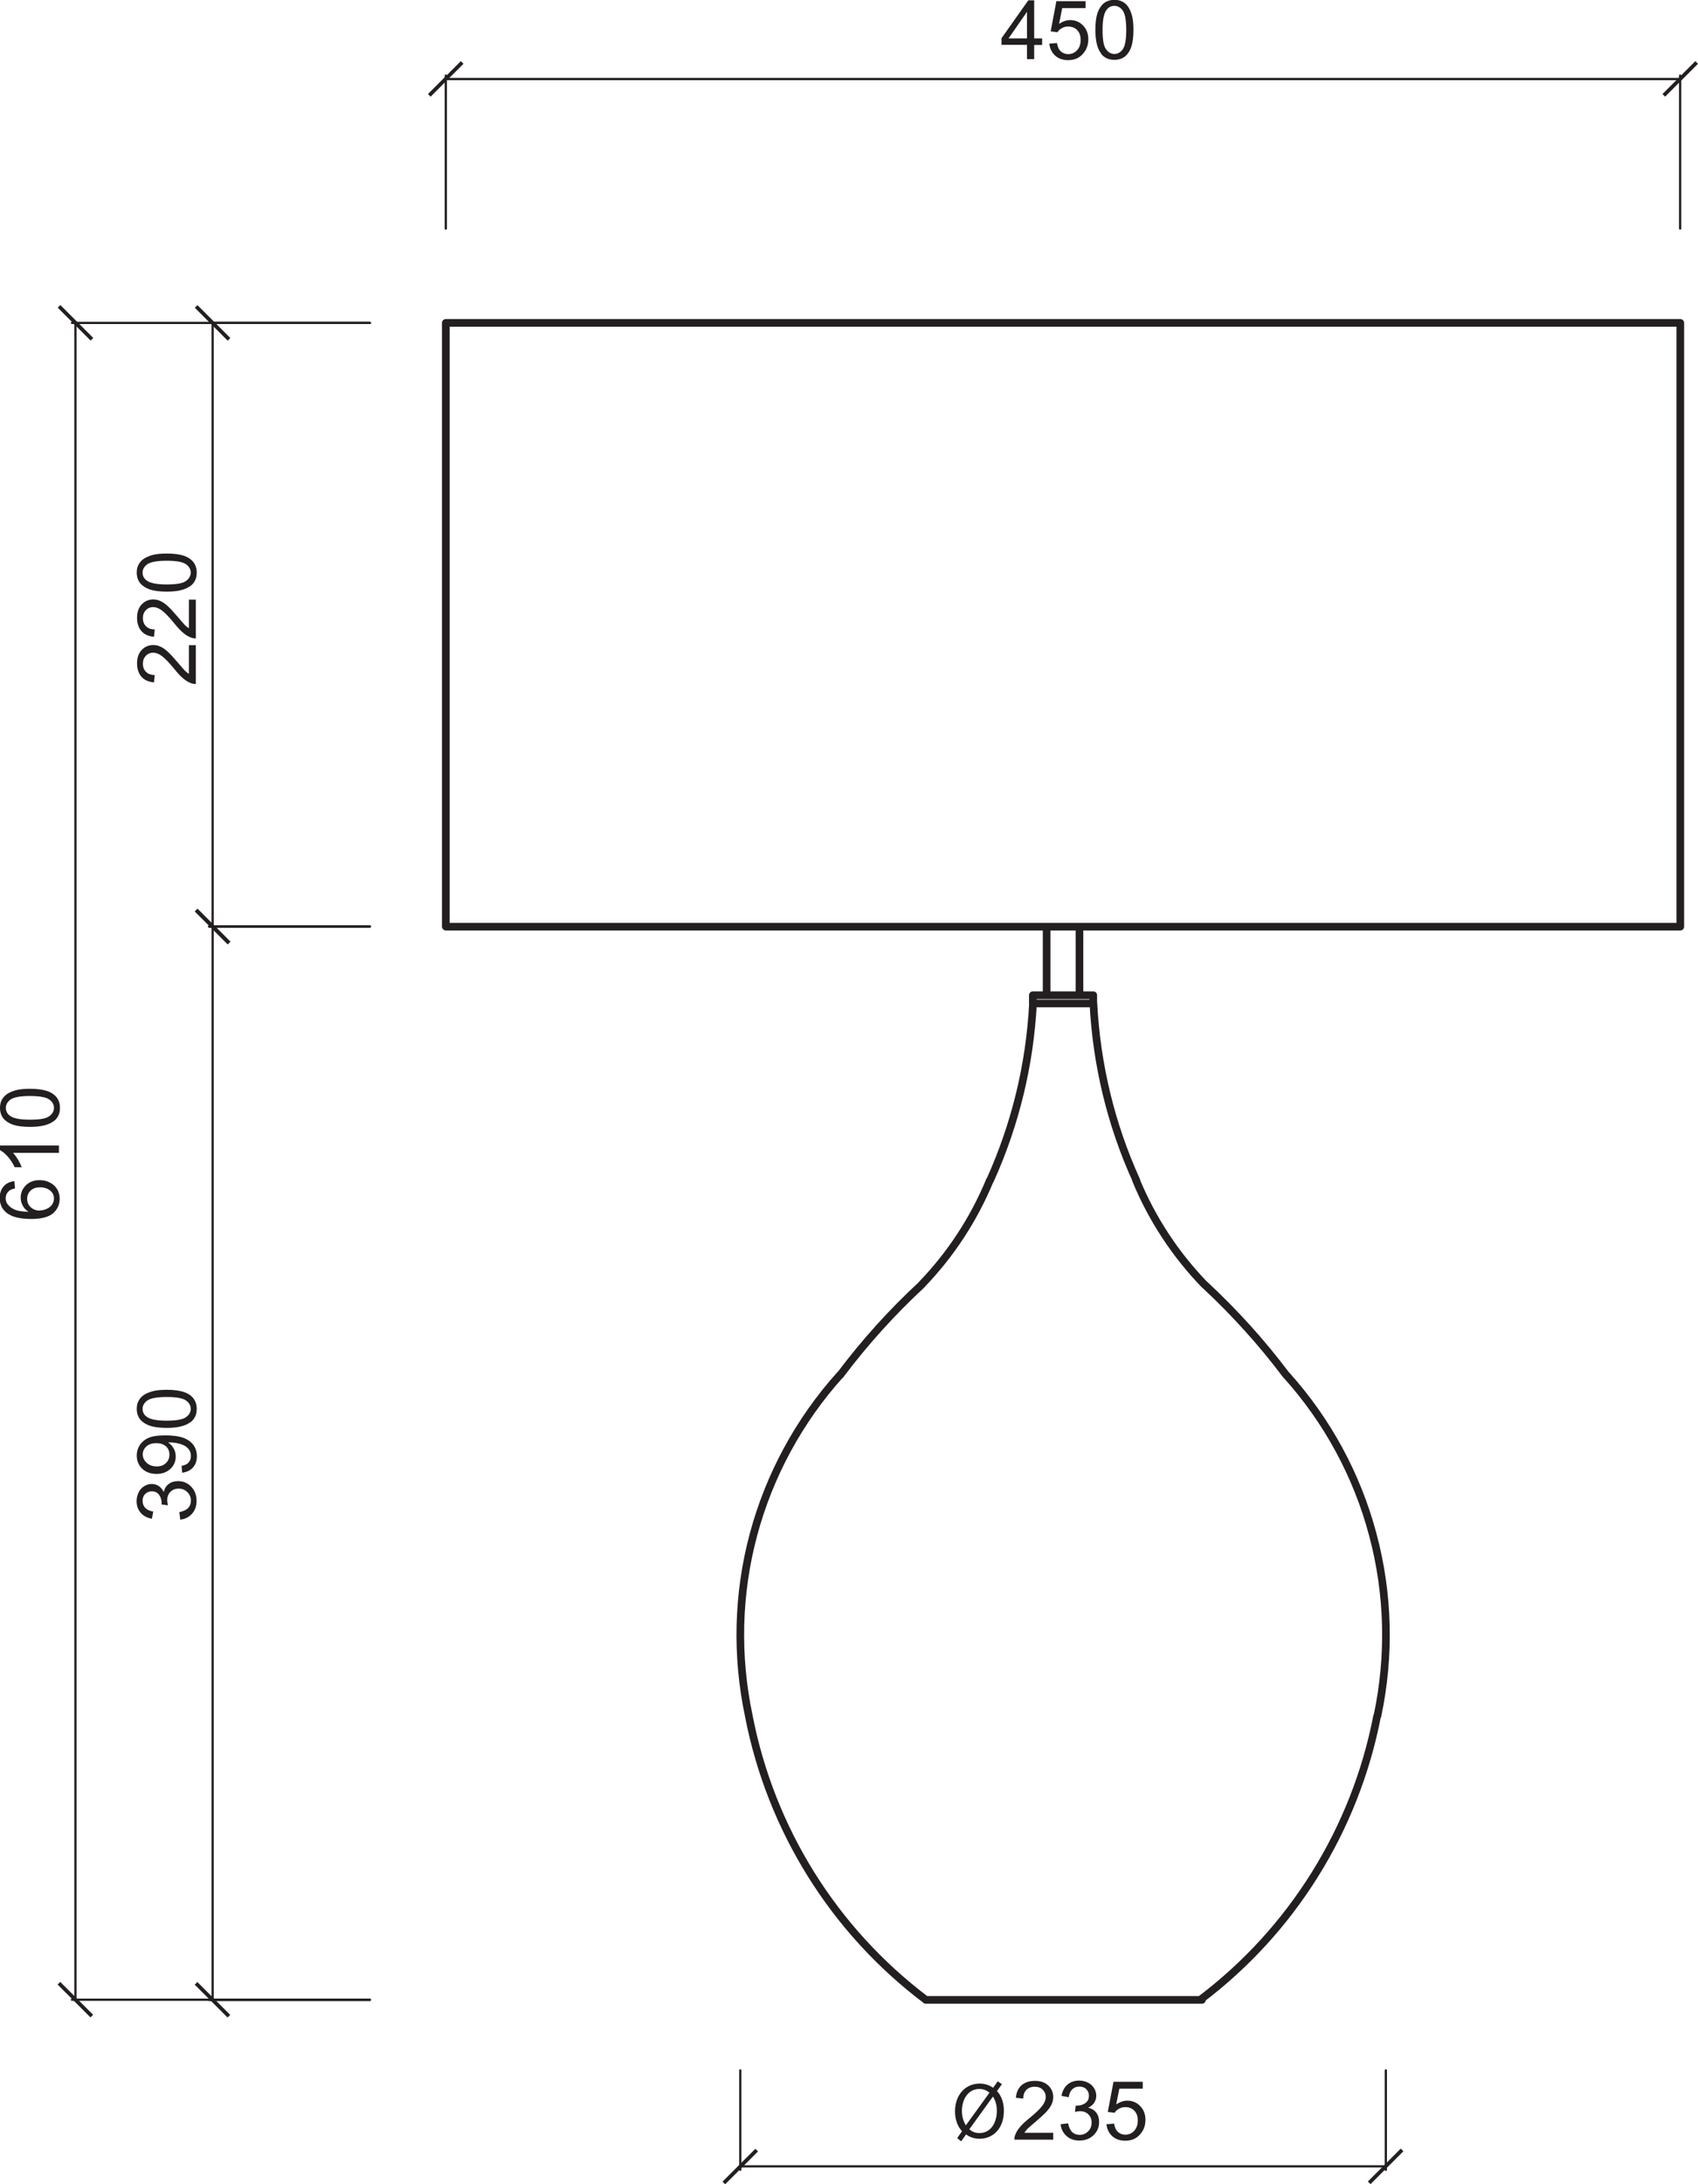 <?xml version="1.0" encoding="UTF-8"?> <svg xmlns="http://www.w3.org/2000/svg" id="uuid-bb9d698e-559a-4083-93e2-1754d1685a30" data-name="Layer 1" viewBox="0 0 113.24 145.64"><path d="m2.66,80.71c.16,0,.32-.04.47-.11.15-.07.27-.17.35-.29.08-.13.12-.26.12-.4,0-.2-.08-.38-.25-.52s-.39-.22-.67-.22-.48.07-.64.22c-.15.14-.23.33-.23.55s.08.4.23.55c.16.15.36.23.61.23m-1.69-1.96l.04.48c-.19.04-.33.1-.41.18-.14.13-.21.29-.21.48,0,.15.04.29.13.4.11.15.27.27.48.36.21.09.51.13.91.14-.18-.12-.31-.26-.39-.42-.09-.17-.13-.34-.13-.53,0-.32.12-.59.35-.82.24-.23.54-.34.91-.34.25,0,.47.05.68.16.21.1.37.25.49.44.11.19.17.4.17.63,0,.4-.15.73-.44.98-.29.25-.78.38-1.46.38-.76,0-1.31-.14-1.65-.42-.3-.24-.45-.57-.45-.99,0-.31.09-.56.26-.76.17-.2.41-.32.72-.35" style="fill: #231f20;"></path><path d="m3.93,76.39v.48H.87c.11.12.22.27.33.45.11.19.19.36.25.51h-.47c-.13-.27-.28-.5-.46-.71-.18-.2-.35-.34-.52-.43v-.31h3.93Z" style="fill: #231f20;"></path><path d="m.68,74.41c.24.17.68.25,1.32.25s1.07-.07,1.28-.23c.21-.15.32-.34.32-.56s-.11-.41-.32-.56c-.21-.15-.64-.23-1.28-.23s-1.07.08-1.29.23c-.21.15-.32.34-.32.56s.09.4.28.53m2.92.35c-.33.26-.86.39-1.59.39-.46,0-.84-.05-1.12-.14-.28-.1-.5-.24-.65-.42-.15-.19-.23-.42-.23-.71,0-.21.04-.39.13-.55.09-.16.21-.29.37-.39.16-.1.35-.18.58-.24.23-.06.54-.09.93-.09.46,0,.83.05,1.11.14.28.09.5.24.65.42.15.19.23.43.23.71,0,.38-.13.67-.41.89" style="fill: #231f20;"></path><path d="m12.02,101.31l-.06-.48c.27-.06.47-.15.59-.28.12-.13.18-.29.18-.49,0-.23-.08-.42-.24-.57-.16-.16-.35-.23-.58-.23s-.4.07-.55.22c-.14.14-.21.33-.21.55,0,.09.02.2.05.34l-.42-.05s0-.06,0-.08c0-.21-.05-.39-.16-.55-.11-.16-.27-.25-.5-.25-.18,0-.32.06-.44.18-.12.12-.17.27-.17.46s.06.34.18.47c.12.12.29.2.53.24l-.09.48c-.32-.06-.57-.19-.75-.4-.18-.21-.27-.47-.27-.78,0-.21.05-.41.14-.59.09-.18.22-.32.38-.41.16-.1.33-.14.5-.14s.32.05.46.14c.14.09.25.23.33.4.05-.23.16-.41.33-.54.17-.13.38-.19.63-.19.34,0,.63.12.87.37.24.25.36.57.36.95,0,.34-.1.63-.31.86s-.47.36-.8.39" style="fill: #231f20;"></path><path d="m10.42,96.23c-.28,0-.5.07-.66.22-.16.15-.24.32-.24.53s.09.4.26.56c.17.16.4.24.68.24.25,0,.45-.07.61-.23.16-.15.23-.34.23-.56s-.08-.41-.23-.55c-.16-.14-.37-.21-.65-.21m1.73,1.97l-.04-.46c.22-.04.38-.11.47-.23.1-.11.15-.25.15-.42,0-.15-.03-.28-.1-.39-.07-.11-.16-.2-.27-.27-.11-.07-.26-.13-.46-.18-.19-.05-.39-.07-.59-.07-.02,0-.05,0-.1,0,.15.1.28.23.37.4.1.17.14.35.14.54,0,.32-.12.6-.35.82-.24.22-.54.34-.93.34s-.72-.12-.96-.35c-.24-.23-.36-.53-.36-.88,0-.25.07-.49.21-.7.14-.21.33-.37.59-.48.25-.11.62-.16,1.1-.16s.9.05,1.2.16c.3.11.52.27.68.48.15.21.23.47.23.75,0,.31-.09.56-.26.75s-.41.31-.72.35" style="fill: #231f20;"></path><path d="m9.8,94.48c.24.17.68.25,1.32.25s1.07-.08,1.28-.23c.21-.15.32-.34.32-.56s-.11-.41-.32-.56c-.21-.15-.64-.23-1.28-.23s-1.07.08-1.29.23c-.21.15-.32.34-.32.56s.09.4.28.53m2.92.35c-.33.26-.86.39-1.59.39-.46,0-.84-.05-1.12-.14-.28-.1-.5-.24-.65-.42-.15-.19-.23-.43-.23-.71,0-.21.04-.39.13-.55.09-.16.21-.29.37-.39.16-.1.35-.18.58-.24.23-.06.54-.09.93-.09.46,0,.83.05,1.11.14.28.09.5.23.65.42.15.19.23.43.23.71,0,.38-.13.67-.41.89" style="fill: #231f20;"></path><path d="m12.6,43.02h.46v2.59c-.12,0-.23-.02-.33-.06-.18-.07-.35-.17-.52-.32-.17-.14-.37-.35-.59-.63-.35-.43-.63-.71-.83-.86-.2-.15-.4-.22-.58-.22-.19,0-.35.07-.48.2-.13.14-.2.31-.2.53,0,.23.07.42.21.55.14.14.33.21.58.21l-.05.49c-.37-.03-.65-.16-.84-.38-.19-.22-.29-.52-.29-.89s.1-.67.31-.89c.21-.22.47-.33.77-.33.16,0,.31.03.46.1.15.06.31.17.48.32.17.15.4.4.69.74.24.29.41.47.49.56.09.08.17.15.26.2v-1.92Z" style="fill: #231f20;"></path><path d="m12.6,39.98h.46v2.59c-.12,0-.23-.02-.33-.06-.18-.07-.35-.17-.52-.32-.17-.14-.37-.35-.59-.63-.35-.43-.63-.71-.83-.86-.2-.15-.4-.22-.58-.22-.19,0-.35.07-.48.2-.13.14-.2.31-.2.53,0,.23.07.42.21.55.14.14.33.21.58.21l-.05.49c-.37-.03-.65-.16-.84-.38-.19-.22-.29-.52-.29-.89s.1-.67.31-.89c.21-.22.47-.33.77-.33.16,0,.31.03.46.1.15.06.31.17.48.32.17.15.4.4.69.74.24.29.41.47.49.56.09.08.17.15.26.2v-1.92Z" style="fill: #231f20;"></path><path d="m9.8,38.72c.24.17.68.25,1.32.25s1.07-.07,1.28-.23c.21-.15.32-.34.32-.56s-.11-.41-.32-.56c-.21-.15-.64-.23-1.28-.23s-1.07.08-1.29.23c-.21.15-.32.34-.32.56s.09.4.28.53m2.92.35c-.33.26-.86.39-1.59.39-.46,0-.84-.05-1.12-.14-.28-.1-.5-.24-.65-.42-.15-.19-.23-.42-.23-.71,0-.21.04-.39.13-.55.09-.16.21-.29.37-.39.16-.1.35-.18.58-.24.23-.06.54-.09.93-.09.46,0,.83.05,1.11.14.28.09.5.24.65.42.15.19.23.43.23.71,0,.38-.13.67-.41.89" style="fill: #231f20;"></path><path d="m70.24,142.21v.46h-2.59c0-.12.01-.23.06-.33.07-.18.17-.35.32-.52.14-.17.35-.37.63-.59.43-.35.71-.63.86-.83.15-.2.22-.4.22-.58,0-.19-.07-.35-.2-.48s-.31-.2-.53-.2c-.23,0-.42.07-.56.21-.14.14-.21.33-.21.58l-.49-.05c.03-.37.16-.65.38-.84.22-.19.52-.29.89-.29s.67.1.89.31c.22.21.33.47.33.77,0,.16-.03.31-.1.46-.06.15-.17.31-.32.48-.15.17-.4.4-.74.69-.29.24-.47.41-.56.49-.08.09-.15.17-.2.26h1.92Z" style="fill: #231f20;"></path><path d="m70.75,141.64l.48-.06c.06.27.15.47.28.59.13.12.29.18.49.18.23,0,.42-.08.57-.24.16-.16.23-.35.23-.58s-.07-.4-.22-.55c-.14-.14-.33-.21-.55-.21-.09,0-.2.02-.34.05l.05-.42s.06,0,.08,0c.21,0,.39-.05.55-.16.16-.11.25-.27.25-.5,0-.18-.06-.32-.18-.44-.12-.12-.27-.17-.46-.17s-.34.06-.47.18c-.12.12-.2.29-.24.53l-.48-.09c.06-.32.19-.57.4-.75.21-.18.47-.27.78-.27.21,0,.41.05.59.14.18.09.32.22.41.38.1.16.14.33.14.5s-.05.32-.14.46c-.09.14-.23.25-.4.33.23.05.41.16.54.33.13.17.19.38.19.63,0,.34-.12.63-.37.87-.25.24-.57.36-.95.36-.34,0-.63-.1-.86-.31s-.36-.47-.39-.8" style="fill: #231f20;"></path><path d="m73.8,141.64l.5-.04c.04.25.12.43.26.56.14.12.3.18.49.18.23,0,.43-.09.59-.26.16-.18.24-.41.24-.69s-.08-.49-.23-.65c-.15-.16-.36-.24-.61-.24-.16,0-.29.04-.42.11-.12.07-.22.16-.29.27l-.45-.06.38-2.01h1.95v.46h-1.56l-.21,1.05c.24-.16.48-.25.74-.25.34,0,.63.12.86.36s.35.54.35.91-.1.66-.31.92c-.25.32-.59.48-1.03.48-.36,0-.65-.1-.87-.3-.22-.2-.35-.46-.39-.79" style="fill: #231f20;"></path><path d="m68.49,2.55V.79l-1.23,1.77h1.23Zm0,1.38v-.94h-1.7v-.44L68.58.02h.39v2.54h.53v.44h-.53v.94h-.48Z" style="fill: #231f20;"></path><path d="m69.99,2.91l.5-.04c.04.25.12.43.26.56.14.12.3.18.49.18.23,0,.43-.09.59-.26.16-.17.24-.41.24-.69s-.08-.49-.23-.65c-.15-.16-.36-.24-.61-.24-.16,0-.29.04-.42.11-.12.07-.22.16-.29.27l-.45-.06.38-2.01h1.95v.46h-1.56l-.21,1.05c.24-.16.48-.25.74-.25.34,0,.63.12.86.36s.35.54.35.91-.1.66-.31.92c-.25.32-.59.48-1.03.48-.36,0-.65-.1-.87-.3-.22-.2-.35-.46-.39-.79" style="fill: #231f20;"></path><path d="m73.78.68c-.17.24-.25.68-.25,1.32s.07,1.07.23,1.28c.15.21.34.32.56.32s.41-.11.56-.32c.15-.21.23-.64.23-1.28s-.08-1.07-.23-1.29c-.15-.21-.34-.32-.56-.32s-.4.09-.53.28m-.35,2.91c-.26-.33-.39-.86-.39-1.59,0-.46.05-.84.14-1.12.1-.28.24-.5.42-.65.19-.15.43-.23.71-.23.21,0,.39.04.55.13.16.08.29.21.39.37.1.16.18.35.24.58.06.23.09.54.09.93,0,.46-.05.83-.14,1.11-.09.28-.24.5-.42.65s-.43.23-.71.23c-.38,0-.68-.13-.89-.41" style="fill: #231f20;"></path><path d="m64.65,141.98c.18.16.38.25.67.25.75,0,1.16-.68,1.16-1.49,0-.3-.06-.62-.25-.93h-.02l-1.56,2.16Zm1.34-2.44c-.18-.15-.4-.25-.67-.25-.78,0-1.17.72-1.17,1.47,0,.4.11.68.26.96h0s1.57-2.17,1.57-2.17Zm-2.16,3.03l.33-.46c-.3-.32-.47-.79-.47-1.32,0-1.13.71-1.86,1.65-1.86.33,0,.63.1.89.28l.31-.43.28.19-.33.46c.3.32.46.79.46,1.31,0,1.24-.77,1.87-1.62,1.87-.34,0-.65-.1-.9-.29l-.33.46-.26-.21Z" style="fill: #231f20;"></path><path d="m80.04,133.35c6.14-4.63,10.34-11.38,11.8-18.92m-41.9,0c1.47,7.55,5.67,14.29,11.81,18.92m24.03-41.66c-1.63-2.17-3.45-4.18-5.44-6.03m-18.87,0c-1.99,1.84-3.81,3.86-5.44,6.03m35.83,22.73c.85-4,.75-8.15-.31-12.1-1.05-3.95-3.03-7.6-5.77-10.64m-29.76,0c-2.73,3.04-4.71,6.69-5.77,10.64-1.06,3.95-1.16,8.1-.31,12.1m25.82-35.73c1.07,2.59,2.62,4.95,4.57,6.97m-18.87,0c1.95-2.02,3.49-4.38,4.56-6.97m14.14,54.66h-18.42m7.32-66.44h3.66m-3.84,0h4.03v-.55h-4.03v.55Zm.92-.55h2.19v-4.57h-2.19v4.57Zm-40.06-4.57h82.32V21.53H29.73v40.25Zm36.29,16.91c1.68-3.72,2.65-7.71,2.86-11.79m4.03,0c.21,4.08,1.17,8.07,2.86,11.79" style="fill: none; stroke: #231f20; stroke-linecap: round; stroke-linejoin: round; stroke-width: .51px;"></path><path d="m5.03,21.53v111.81m19.64,0H4.8M24.67,21.53H4.8" style="fill: none; stroke: #231f20; stroke-linecap: round; stroke-linejoin: round; stroke-width: .15px;"></path><rect x="4.91" y="19.98" width=".25" height="3.1" transform="translate(-13.75 9.86) rotate(-45)" style="fill: #231f20;"></rect><rect x="4.91" y="131.79" width=".25" height="3.1" transform="translate(-92.82 42.61) rotate(-45)" style="fill: #231f20;"></rect><path d="m14.18,61.78v71.57m10.49,0h-10.72m10.72-71.57h-10.72" style="fill: none; stroke: #231f20; stroke-linecap: round; stroke-linejoin: round; stroke-width: .15px;"></path><rect x="14.05" y="60.23" width=".25" height="3.1" transform="translate(-39.53 28.12) rotate(-45)" style="fill: #231f20;"></rect><rect x="14.05" y="131.79" width=".25" height="3.1" transform="translate(-90.14 49.08) rotate(-45)" style="fill: #231f20;"></rect><path d="m14.18,21.53v40.25m10.49,0h-10.72m10.72-40.25h-10.72" style="fill: none; stroke: #231f20; stroke-linecap: round; stroke-linejoin: round; stroke-width: .15px;"></path><rect x="14.05" y="19.98" width=".25" height="3.1" transform="translate(-11.07 16.33) rotate(-45)" style="fill: #231f20;"></rect><rect x="14.05" y="60.23" width=".25" height="3.1" transform="translate(-39.53 28.12) rotate(-45)" style="fill: #231f20;"></rect><path d="m49.37,144.45h43.05m0-6.4v6.63m-43.05-6.63v6.63" style="fill: none; stroke: #231f20; stroke-linecap: round; stroke-linejoin: round; stroke-width: .15px;"></path><rect x="47.81" y="144.33" width="3.1" height=".25" transform="translate(-87.68 77.22) rotate(-45)" style="fill: #231f20;"></rect><rect x="90.86" y="144.33" width="3.1" height=".25" transform="translate(-75.08 107.65) rotate(-45)" style="fill: #231f20;"></rect><path d="m29.73,5.27h82.32m0,9.97V5.04M29.73,15.24V5.04" style="fill: none; stroke: #231f20; stroke-linecap: round; stroke-linejoin: round; stroke-width: .15px;"></path><rect x="28.18" y="5.14" width="3.1" height=".25" transform="translate(4.98 22.56) rotate(-45)" style="fill: #231f20;"></rect><rect x="110.5" y="5.14" width="3.1" height=".25" transform="translate(29.1 80.77) rotate(-45)" style="fill: #231f20;"></rect></svg> 